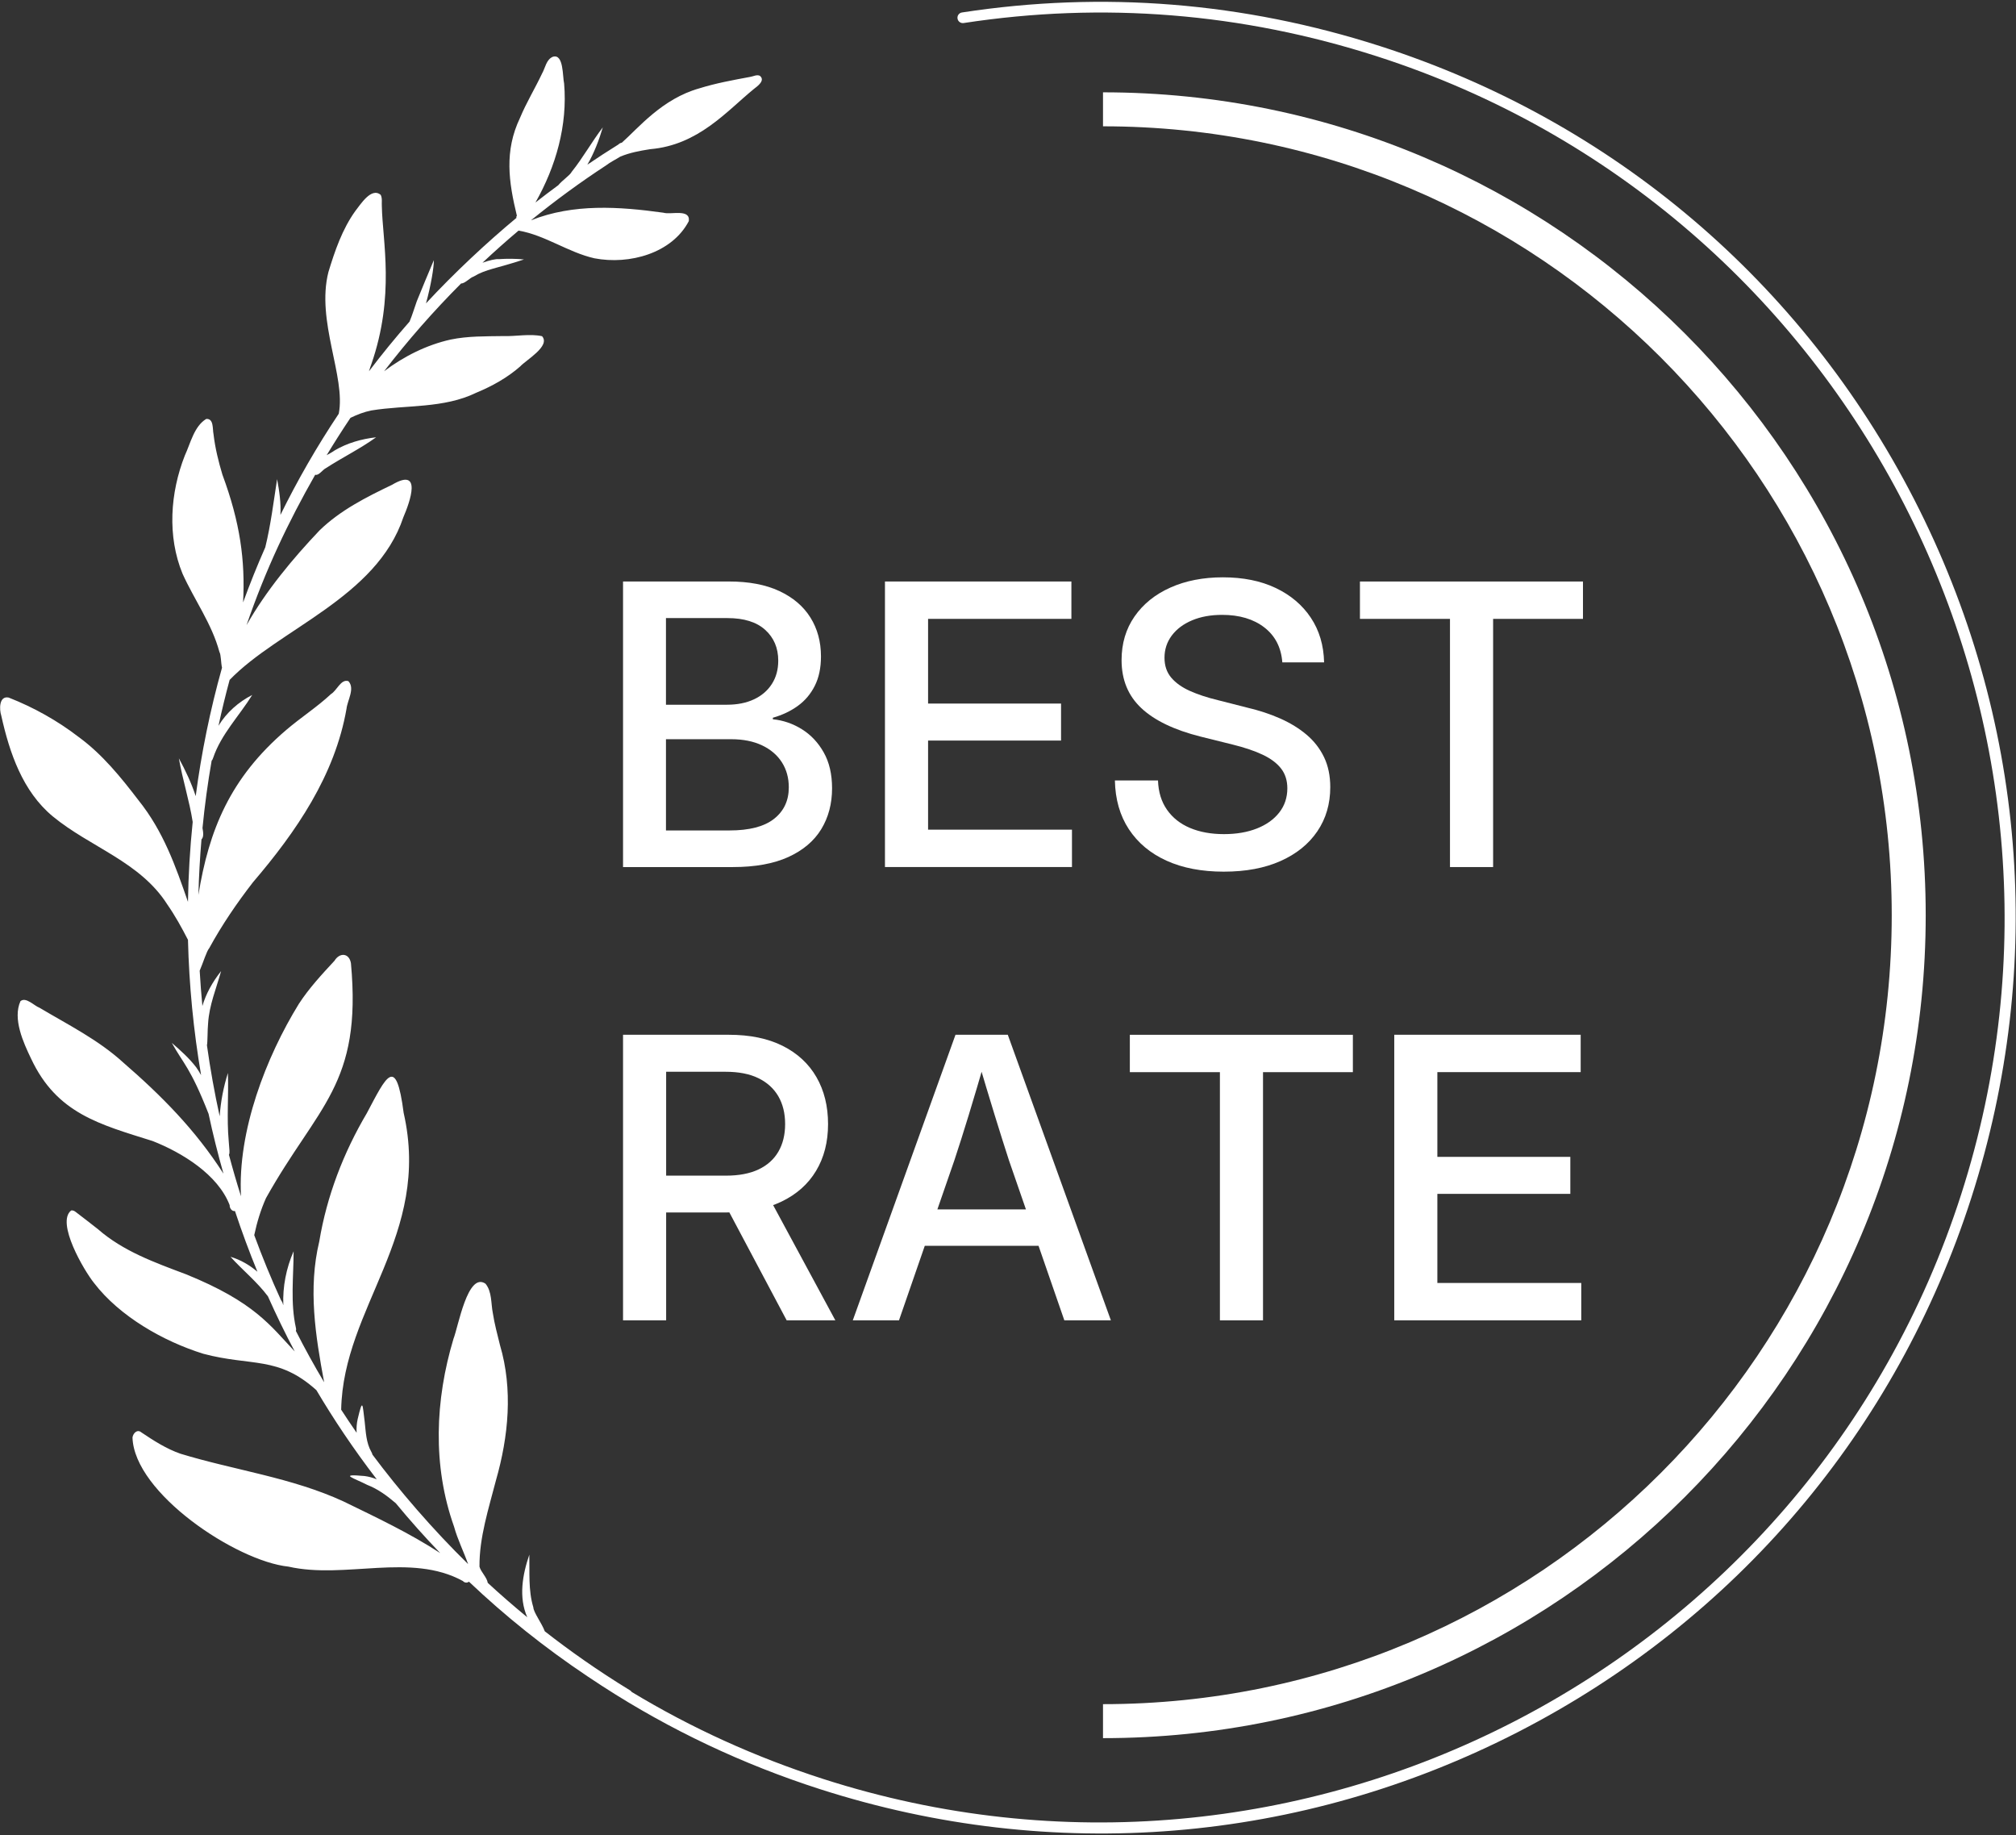 <?xml version="1.0" encoding="UTF-8"?>
<svg id="_レイヤー_1" data-name="レイヤー_1" xmlns="http://www.w3.org/2000/svg" width="89" height="81" version="1.1" viewBox="0 0 89 81">
  <rect x="0" y="0" width="89" height="81" fill="#333333" stroke="none"/>
  <!-- Generator: Adobe Illustrator 29.6.0, SVG Export Plug-In . SVG Version: 2.1.1 Build 207)  -->
  <defs>
    <style>
      .st0 {
        fill: none;
      }

      .st1 {
        fill: #fff;
      }
    </style>
  </defs>
  <rect class="st0" width="89" height="81"/>
  <g>
    <g>
      <path class="st1" d="M27.505,38.269v-12.604h4.678c.88,0,1.621.141,2.224.423.603.282,1.06.671,1.37,1.167.31.496.466,1.069.466,1.717,0,.502-.09.933-.271,1.294-.181.361-.43.657-.749.888-.319.231-.687.406-1.104.524v.068c.457.045.884.192,1.282.44.398.248.719.589.964,1.024.245.434.368.961.368,1.582,0,.682-.16,1.284-.478,1.806-.319.522-.802.93-1.451,1.227-.649.296-1.467.444-2.453.444h-4.847ZM29.4,31.104h2.69c.457,0,.855-.079,1.193-.237.338-.158.602-.383.791-.677.189-.293.283-.637.283-1.032,0-.558-.192-1.011-.575-1.358s-.939-.52-1.666-.52h-2.716v3.823ZM29.4,36.653h2.8c.88,0,1.536-.17,1.971-.512.434-.341.652-.805.652-1.391,0-.417-.102-.785-.305-1.104-.203-.318-.495-.568-.876-.749-.381-.18-.836-.271-1.366-.271h-2.876v4.026Z"/>
      <path class="st1" d="M39.068,38.269v-12.604h8.231v1.649h-6.327v3.739h5.87v1.633h-5.87v3.933h6.352v1.649h-8.256Z"/>
      <path class="st1" d="M54.032,38.472c-.981,0-1.827-.162-2.538-.486s-1.263-.787-1.658-1.387-.6-1.318-.617-2.153h1.903c.017.508.149.939.398,1.294.248.355.588.623,1.019.804.431.181.929.271,1.493.271.553,0,1.039-.083,1.459-.25.42-.166.749-.402.986-.706s.355-.66.355-1.066c0-.344-.092-.634-.275-.871-.183-.237-.452-.44-.808-.609s-.795-.318-1.32-.448l-1.43-.355c-1.162-.293-2.033-.712-2.613-1.256-.581-.544-.872-1.25-.872-2.119,0-.733.19-1.375.571-1.924s.908-.976,1.582-1.277c.674-.302,1.448-.453,2.322-.453.891,0,1.666.156,2.326.469s1.177.75,1.552,1.311c.375.561.571,1.219.588,1.975h-1.844c-.051-.66-.316-1.174-.795-1.544-.479-.369-1.1-.554-1.861-.554-.502,0-.945.08-1.328.241s-.682.385-.897.672-.321.615-.321.981c0,.35.099.642.296.875.197.234.472.43.825.588.352.158.763.293,1.231.406l1.295.33c.53.124,1.018.285,1.463.482.445.198.833.436,1.163.715s.586.609.77.99c.183.381.275.822.275,1.324,0,.739-.19,1.389-.571,1.95-.381.561-.922.998-1.624,1.311s-1.535.469-2.5.469Z"/>
      <path class="st1" d="M60.037,27.315v-1.649h9.846v1.649h-3.967v10.954h-1.904v-10.954h-3.976Z"/>
      <path class="st1" d="M27.505,58.275v-12.604h4.669c.936,0,1.73.164,2.381.491.651.327,1.148.787,1.489,1.379s.512,1.283.512,2.072c0,.79-.176,1.477-.529,2.064-.352.587-.862,1.039-1.527,1.358-.665.319-1.467.478-2.402.478h-3.502v-1.624h3.451c.575,0,1.056-.092,1.442-.275.386-.183.678-.445.876-.787.197-.341.296-.746.296-1.214,0-.474-.1-.883-.3-1.227-.2-.344-.494-.61-.88-.799-.386-.189-.87-.283-1.451-.283h-2.622v10.971h-1.904ZM34.729,58.275l-3.019-5.684h2.098l3.07,5.684h-2.149Z"/>
      <path class="st1" d="M37.648,58.275l4.534-12.604h2.309l4.551,12.604h-2.055l-2.445-7.063c-.192-.592-.402-1.257-.63-1.996-.228-.739-.5-1.644-.816-2.715h.474c-.31,1.071-.58,1.981-.808,2.728-.228.747-.439,1.408-.63,1.984l-2.445,7.063h-2.038ZM40.135,54.985v-1.607h6.42v1.607h-6.42Z"/>
      <path class="st1" d="M49.879,47.321v-1.649h9.846v1.649h-3.967v10.954h-1.903v-10.954h-3.976Z"/>
      <path class="st1" d="M61.552,58.275v-12.604h8.23v1.649h-6.327v3.739h5.87v1.633h-5.87v3.933h6.353v1.649h-8.256Z"/>
    </g>
    <path class="st1" d="M.383,30.788c1.107.434,2.158,1.022,3.1,1.748,1.04.761,1.854,1.77,2.632,2.786,1.098,1.369,1.635,2.901,2.183,4.483.019-1.178.088-2.357.209-3.529-.147-.945-.448-1.865-.61-2.807.288.53.552,1.088.743,1.668.25-1.908.638-3.802,1.161-5.667-.053-.234-.038-.562-.116-.701-.333-1.24-1.107-2.296-1.626-3.446-.681-1.655-.546-3.575.101-5.219.253-.543.409-1.29.944-1.613.343-.028.273.451.323.675.07.605.216,1.197.391,1.781.785,2.117,1.011,3.787.914,5.642.298-.82.624-1.63.979-2.432.242-.986.367-2.011.522-3.009.097.511.177,1.062.147,1.58.752-1.532,1.611-3.024,2.575-4.468.32-1.627-1.007-4.081-.457-6.251.284-.936.609-1.884,1.182-2.688.232-.29.71-1.073,1.127-.72.079.157.037.34.05.509.03,1.531.588,3.944-.467,6.974-.025.061-.06.169-.101.302.567-.747,1.163-1.478,1.791-2.192.124-.29.211-.598.319-.896.243-.608.501-1.211.754-1.816.006.299-.129,1.126-.347,1.907,1.245-1.342,2.685-2.688,4.009-3.786-.05-.02-.039.015.003-.083-.365-1.504-.558-2.855.137-4.314.282-.678.665-1.303.977-1.965.142-.25.182-.617.476-.736.483-.146.423.882.496,1.183.156,1.842-.362,3.657-1.266,5.25.332-.26.669-.515,1.009-.765.17-.21.517-.438.591-.589.5-.624.887-1.328,1.374-1.963-.17.568-.383,1.134-.683,1.647.451-.306.908-.604,1.371-.891.042-.045.095-.07.151-.079.73-.648,1.78-1.939,3.423-2.399.728-.228,1.494-.366,2.239-.505.142-.02.29-.113.43-.05.257.207-.103.461-.27.589-1.198.98-2.448,2.472-4.571,2.651-.448.071-.899.152-1.319.329-.208.132-.44.24-.623.384-1.148.75-2.253,1.56-3.318,2.426,1.87-.744,3.889-.607,5.843-.335.332.101,1.194-.189,1.124.369-.737,1.418-2.617,1.941-4.169,1.643-1.163-.264-2.177-1.023-3.348-1.222-.543.458-1.075.932-1.593,1.418.309-.109.593-.174.713-.158.369-.025.756-.023,1.12.013-1.208.402-1.674.422-2.225.756-.173.056-.371.304-.553.306-1.214,1.216-2.351,2.511-3.398,3.873.876-.66,1.873-1.161,2.937-1.399.762-.158,1.546-.142,2.319-.154.567.02,1.172-.114,1.717.005.388.433-.702,1.048-.964,1.334-.571.501-1.238.87-1.937,1.16-1.446.705-3.093.533-4.631.783-.342.069-.618.181-.924.325-.364.542-.714,1.092-1.053,1.651.143-.08.273-.151.353-.211.558-.328,1.189-.508,1.83-.579-.7.503-1.484.888-2.208,1.356-.165.08-.319.345-.48.296-1.2,2.109-2.183,4.174-3.032,6.638.869-1.527,2.031-2.924,3.219-4.177.916-.892,2.066-1.471,3.207-2.018,1.346-.799.79.754.497,1.434-1.185,3.551-5.491,4.926-7.669,7.178-.182.669-.345,1.345-.492,2.024.354-.585.887-1.051,1.49-1.36-.57.922-1.38,1.743-1.727,2.782q.001-.002-.001-.004c-.006.025-.024.082-.064.124-.172.985-.307,1.978-.404,2.972.034.19.064.393-.045.502-.068.814-.115,1.629-.135,2.446.464-2.852,1.39-5.153,3.878-7.278.642-.549,1.359-1.008,1.976-1.584.259-.152.437-.677.767-.569.301.325-.042.839-.083,1.218-.513,2.946-2.224,5.429-4.13,7.659-.715.923-1.37,1.883-1.929,2.905-.123.145-.265.632-.423.997.03.52.069,1.039.119,1.558.16-.536.431-1.039.827-1.541-.214.769-.527,1.508-.575,2.311-.03.299-.018.832-.051.964.147,1.051.335,2.097.562,3.133.045-.646.168-1.287.364-1.91.035.998-.056,2.0.035,2.995.031.448.057.516.01.615.164.615.341,1.226.533,1.834-.156-2.886,1.107-6.146,2.553-8.493.451-.693,1.013-1.3,1.574-1.904.222-.368.647-.354.726.109.496,5.369-1.47,6.286-3.751,10.368-.234.523-.399,1.072-.518,1.633.355.966.746,1.92,1.175,2.856.043.07.082.119.092.196.005.013.01.025.017.038-.034-.812.128-1.629.454-2.378-.002,1.131-.148,2.272.103,3.387.003.014.017.071-.003.129.389.769.806,1.524,1.248,2.266-.383-2.05-.715-4.14-.215-6.215.332-2.003,1.068-3.917,2.1-5.662.863-1.628,1.289-2.6,1.625-.014,1.231,5.41-2.671,8.559-2.758,13.102.222.342.449.681.682,1.017-.012-.203.002-.404.046-.602.233-.985.212-.632.31.114.05.451.063.929.293,1.331.027.041.041.083.047.119,1.173,1.574,2.666,3.308,4.226,4.835-.195-.55-.466-1.088-.621-1.654-.956-2.685-.837-5.588-.024-8.292.206-.509.623-2.964,1.411-2.431.294.352.239.88.326,1.302.073.478.201.942.315,1.41.578,1.954.377,4.028-.176,5.962-.323,1.25-.741,2.532-.729,3.817.062.233.33.473.365.714.567.524,1.149,1.028,1.745,1.519-.391-.883-.21-1.883.091-2.763.017.776-.051,1.571.176,2.323.008.224.381.712.505,1.058,1.088.85,2.314,1.72,3.756,2.602.036.019.062.045.08.075,2.639,1.595,5.466,2.88,8.456,3.841,20.962,6.739,43.497-4.831,50.236-25.793,6.739-20.962-4.83-43.499-25.792-50.238-5.962-1.917-12.101-2.41-18.245-1.468-.128.019-.25-.069-.269-.198-.021-.129.069-.25.198-.269,6.217-.954,12.428-.453,18.46,1.486,10.274,3.303,18.647,10.409,23.577,20.01,4.928,9.6,5.825,20.545,2.521,30.821-3.303,10.274-10.411,18.647-20.01,23.577-9.6,4.928-20.547,5.824-30.821,2.521-3.413-1.097-6.616-2.614-9.572-4.525-.03-.019-.059-.039-.089-.058-.201-.13-.401-.262-.599-.395-1.892-1.265-3.641-2.665-5.236-4.18-.078.072-.2.049-.265-.027-2.307-1.265-5.199-.067-7.704-.636-2.299-.239-6.813-3.247-6.882-5.701.028-.188.211-.377.391-.223.547.366,1.103.725,1.728.942,2.388.729,4.912,1.05,7.197,2.106,1.45.705,2.917,1.398,4.269,2.279-.684-.711-1.338-1.446-1.961-2.2-.383-.329-.786-.625-1.263-.811-.584-.301-1.305-.498-.117-.39.189.024.368.075.538.144-1.037-1.35-1.914-2.668-2.663-3.933-1.691-1.524-2.865-1.04-4.992-1.607-1.758-.547-3.693-1.647-4.823-3.122-.444-.55-1.686-2.668-1.015-3.2.075-.023.152.021.207.065.325.249.65.497.972.752,1.125.984,2.516,1.477,3.888,1.994,3.037,1.23,3.734,2.275,4.807,3.409-.424-.799-.818-1.611-1.185-2.434-.478-.641-1.123-1.157-1.651-1.744.445.132.841.365,1.188.659-.362-.883-.693-1.778-.992-2.68-.133.028-.241-.13-.233-.256-.517-1.356-2.113-2.327-3.405-2.834-2.34-.736-4.225-1.214-5.358-3.626-.349-.724-.824-1.768-.474-2.545.241-.204.603.203.841.29,1.259.748,2.592,1.412,3.683,2.405,1.704,1.477,3.196,2.978,4.439,4.918-.248-.874-.469-1.755-.658-2.642-.802-2.046-1.111-2.204-1.623-3.131.384.332.767.674,1.078,1.08.078.111.149.225.215.343-.336-1.973-.53-3.97-.579-5.97-.278-.542-.569-1.068-.917-1.569-1.2-1.882-3.401-2.52-5.05-3.879-1.332-1.102-1.912-2.81-2.275-4.447-.092-.276-.101-.883.323-.799Z"/>
    <path class="st1" d="M48.694,4.075v1.5c19.231,0,34.82,15.589,34.82,34.82,0,19.23-15.589,34.82-34.82,34.82v1.5c20.059,0,36.32-16.261,36.32-36.319S68.753,4.075,48.694,4.075Z"/>
  </g>
</svg>
